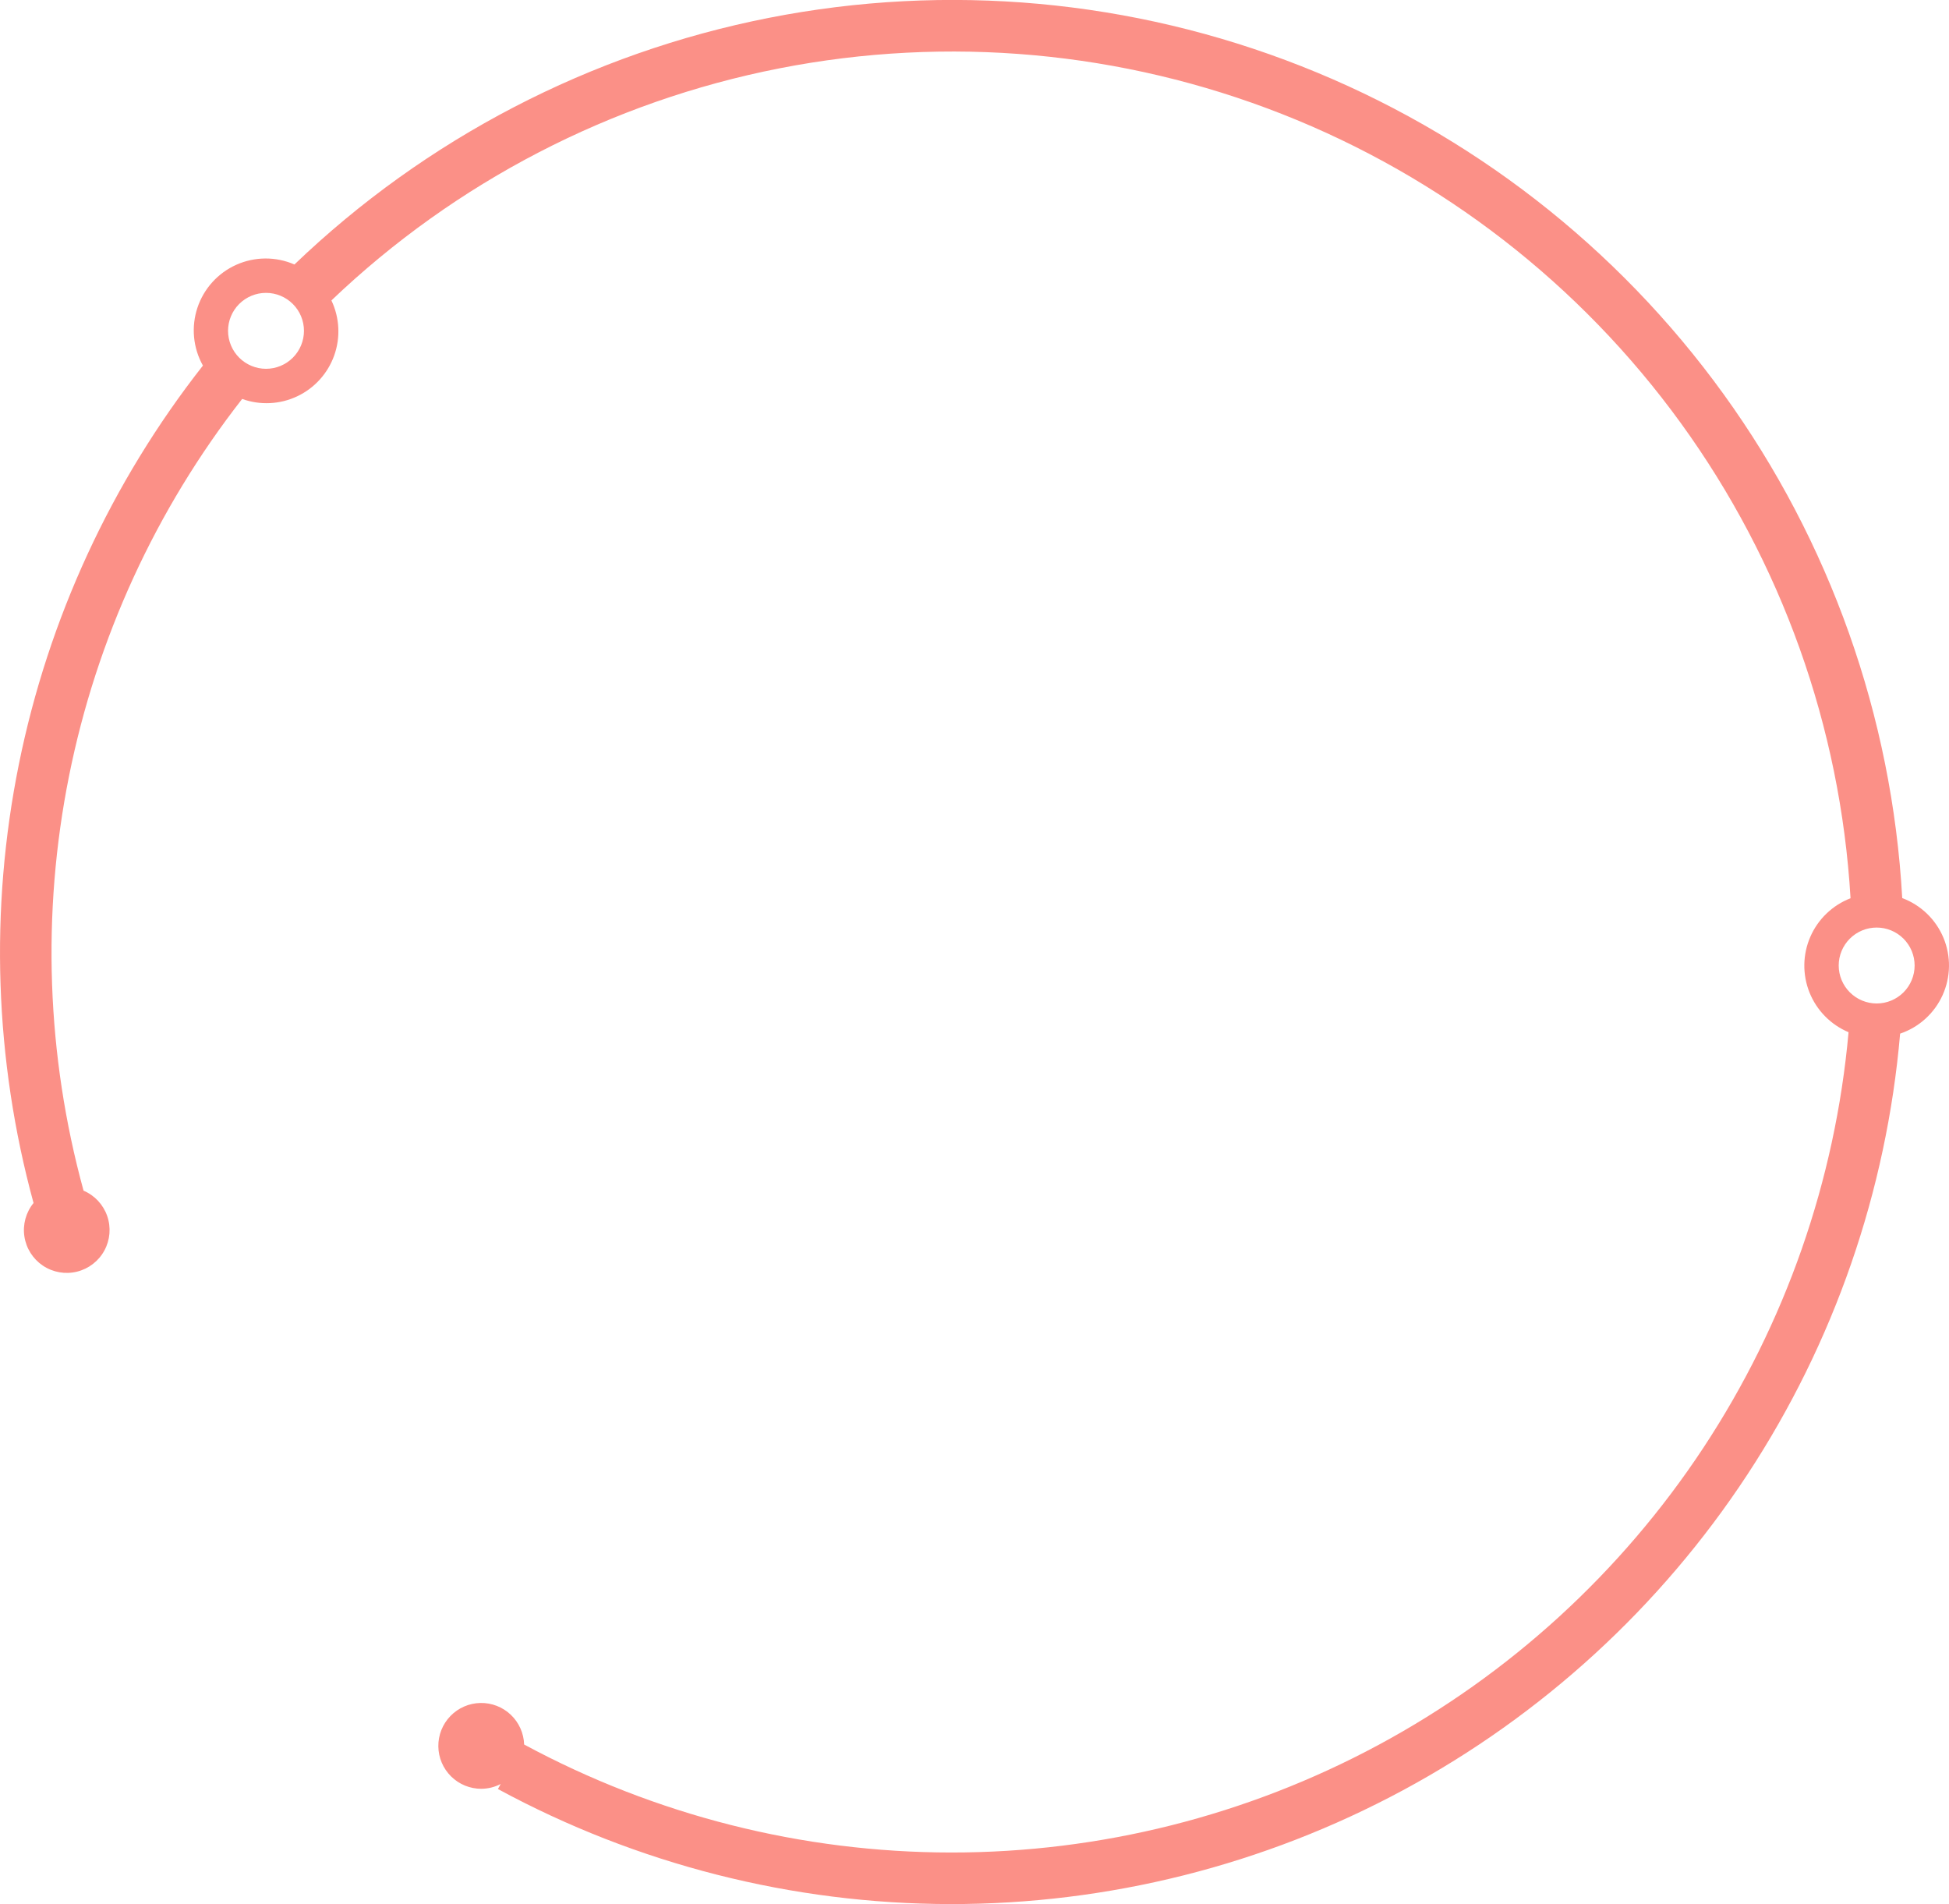 <svg id="Group_7948" data-name="Group 7948" xmlns="http://www.w3.org/2000/svg" xmlns:xlink="http://www.w3.org/1999/xlink" width="97.968" height="95.699" viewBox="0 0 97.968 95.699">
  <defs>
    <clipPath id="clip-path">
      <path id="Path_11774" data-name="Path 11774" d="M92.424,48.528a1.908,1.908,0,1,1,1.909,1.907,1.911,1.911,0,0,1-1.909-1.907m-80.961-31.9a1.908,1.908,0,1,1,1.909,1.908,1.911,1.911,0,0,1-1.909-1.908M14.8,13.293A3.616,3.616,0,0,0,10.2,18.374,47.788,47.788,0,0,0,1.686,60.463,2.153,2.153,0,1,0,4.2,59.843a45.212,45.212,0,0,1,7.972-39.792A3.613,3.613,0,0,0,16.659,15.1,45.216,45.216,0,0,1,93.019,45.146a3.63,3.63,0,0,0-.1,6.733,45.261,45.261,0,0,1-66.573,35.8,2.157,2.157,0,1,0-2.153,2.226,2.134,2.134,0,0,0,.974-.242l-.138.254A47.856,47.856,0,0,0,95.511,51.951a3.617,3.617,0,0,0,.106-6.814A47.808,47.808,0,0,0,14.8,13.293" fill="#fb9087" stroke="rgba(0,0,0,0)" stroke-width="1"/>
    </clipPath>
  </defs>
  <g id="Group_5691" data-name="Group 5691" transform="translate(0 0)" clip-path="url(#clip-path)">
    <rect id="Rectangle_2087" data-name="Rectangle 2087" width="97.968" height="95.7" transform="translate(0 0)" fill="#fb9087" stroke="rgba(0,0,0,0)" stroke-width="1"/>
  </g>
</svg>
